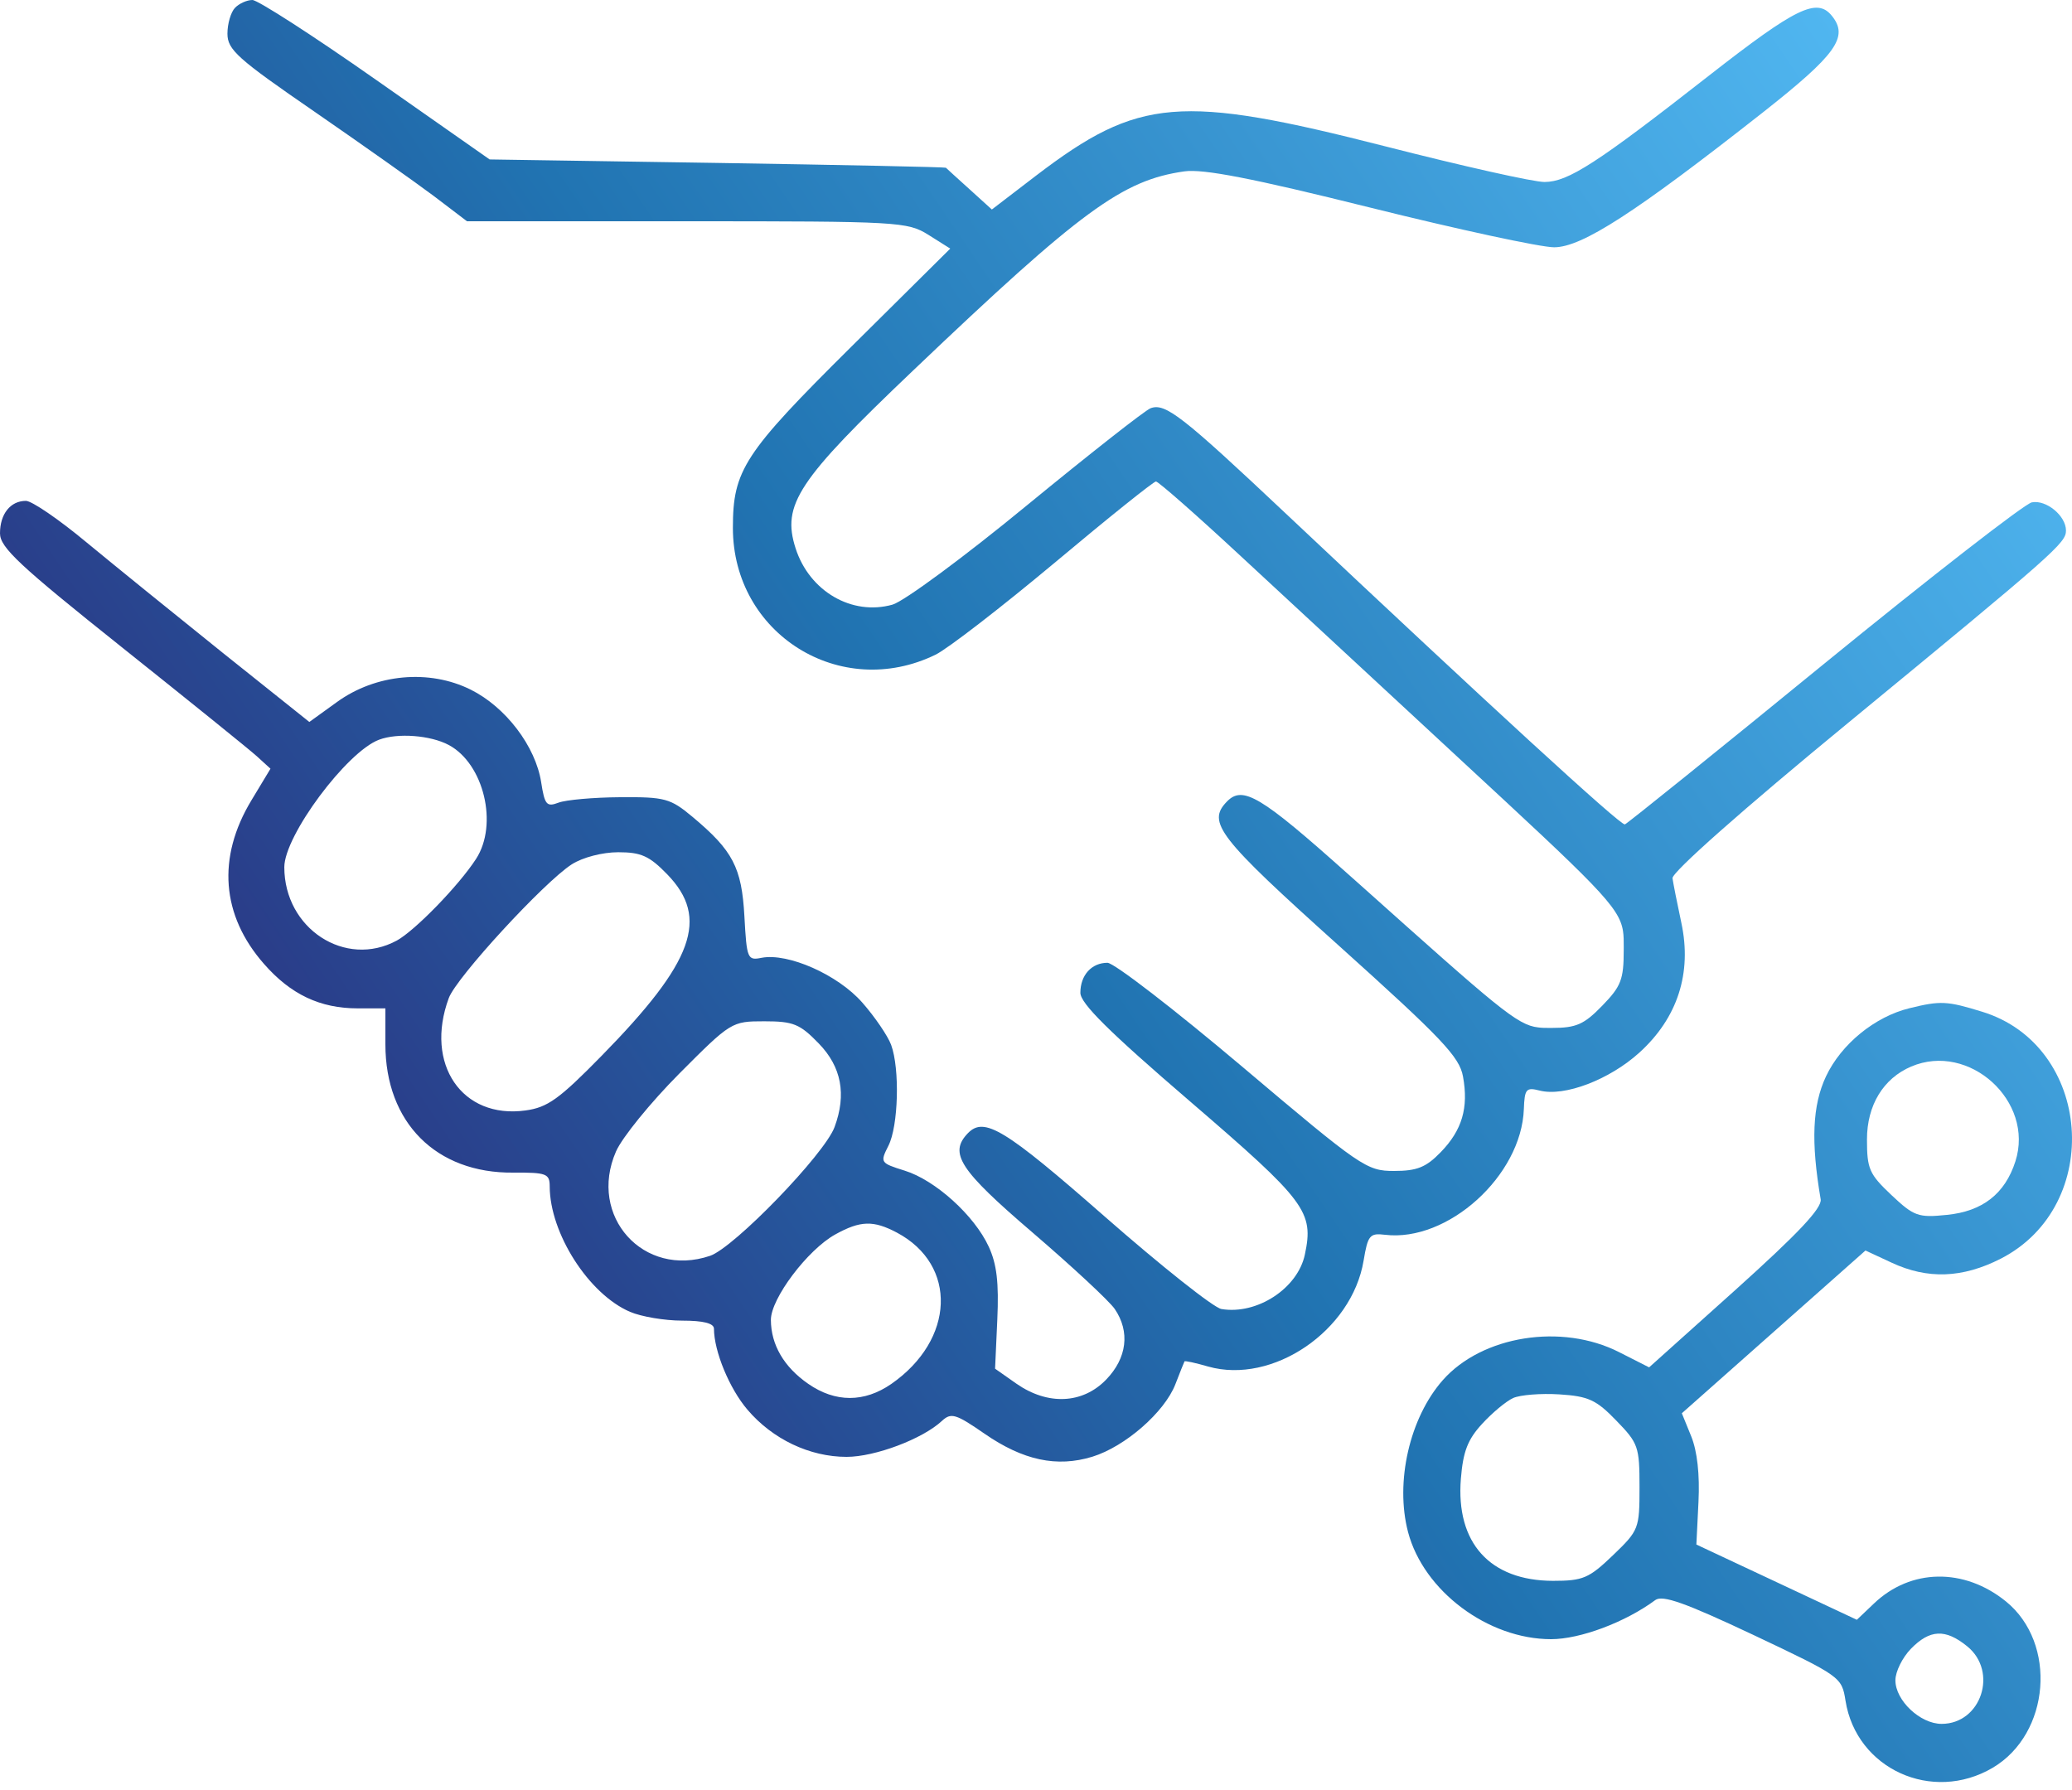 <?xml version="1.0" encoding="UTF-8"?> <svg xmlns="http://www.w3.org/2000/svg" width="125" height="108" viewBox="0 0 125 108" fill="none"><path fill-rule="evenodd" clip-rule="evenodd" d="M13.721 2.03C13.721 1.43 13.927 0.73 14.179 0.47C14.43 0.21 14.902 0 15.226 0C15.55 0 18.903 2.16 22.677 4.81L29.539 9.62L43.261 9.83C50.808 9.95 57.019 10.08 57.064 10.12C57.11 10.17 57.752 10.75 58.492 11.42L59.837 12.64L62.526 10.58C68.692 5.88 71.19 5.67 83.575 8.83C88.226 10.02 92.55 10.99 93.183 10.98C94.605 10.97 96.302 9.88 103.102 4.56C108.362 0.45 109.616 -0.16 110.517 0.96C111.542 2.23 110.785 3.29 106.341 6.79C98.659 12.83 95.435 14.92 93.757 14.92C92.942 14.92 87.939 13.84 82.64 12.52C75.536 10.75 72.595 10.18 71.449 10.34C67.714 10.87 65.241 12.68 55.102 22.34C48.124 28.98 47.153 30.45 47.996 33.08C48.831 35.68 51.399 37.17 53.846 36.48C54.539 36.28 58.187 33.59 61.952 30.49C65.718 27.4 69.075 24.76 69.414 24.63C70.301 24.3 71.315 25.09 77.597 31.01C89.816 42.52 97.778 49.83 98.026 49.74C98.168 49.69 103.571 45.34 110.032 40.06C116.492 34.79 122.137 30.4 122.576 30.31C123.445 30.14 124.637 31.12 124.637 32.01C124.637 32.76 123.973 33.35 111.549 43.57C105.112 48.86 100.848 52.64 100.899 52.99C100.945 53.31 101.185 54.52 101.433 55.68C102.083 58.71 101.205 61.42 98.9 63.51C97.09 65.15 94.378 66.18 92.888 65.8C92.069 65.59 91.976 65.7 91.931 66.92C91.784 70.94 87.34 74.96 83.549 74.5C82.636 74.39 82.518 74.53 82.264 76.06C81.557 80.3 76.775 83.55 72.884 82.45C72.128 82.23 71.486 82.09 71.458 82.14C71.43 82.19 71.182 82.81 70.908 83.52C70.257 85.2 67.88 87.28 65.904 87.89C63.761 88.55 61.717 88.11 59.391 86.5C57.658 85.3 57.379 85.22 56.826 85.73C55.657 86.82 52.789 87.9 51.074 87.9C48.852 87.9 46.611 86.84 45.089 85.05C44.006 83.78 43.078 81.54 43.072 80.17C43.071 79.84 42.431 79.68 41.152 79.68C40.097 79.68 38.682 79.44 38.008 79.15C35.515 78.08 33.169 74.41 33.163 71.58C33.161 70.81 32.961 70.74 30.969 70.75C26.313 70.8 23.25 67.73 23.25 63.01V60.84H21.582C19.311 60.84 17.538 60 15.928 58.16C13.352 55.23 13.083 51.74 15.166 48.29L16.318 46.38L15.496 45.63C15.044 45.22 11.373 42.26 7.337 39.04C1.167 34.12 0 33.03 0 32.18C0 31.01 0.629 30.22 1.563 30.22C1.919 30.22 3.557 31.34 5.203 32.71C6.849 34.07 10.55 37.07 13.428 39.38L18.662 43.56L20.324 42.36C22.667 40.66 25.889 40.36 28.397 41.61C30.509 42.66 32.311 45.03 32.648 47.2C32.859 48.56 32.978 48.7 33.69 48.43C34.133 48.26 35.808 48.11 37.414 48.1C40.115 48.08 40.44 48.17 41.772 49.28C44.214 51.32 44.747 52.34 44.909 55.29C45.049 57.85 45.095 57.96 45.942 57.79C47.541 57.48 50.549 58.81 52.02 60.49C52.777 61.35 53.559 62.5 53.76 63.04C54.292 64.49 54.199 67.94 53.596 69.13C53.085 70.14 53.106 70.17 54.575 70.63C56.42 71.2 58.78 73.33 59.65 75.22C60.134 76.27 60.266 77.39 60.166 79.61L60.031 82.58L61.327 83.49C63.213 84.8 65.309 84.71 66.731 83.24C67.99 81.94 68.185 80.35 67.252 78.98C66.926 78.5 64.696 76.43 62.297 74.37C57.884 70.59 57.226 69.58 58.393 68.37C59.376 67.36 60.613 68.11 66.634 73.39C70.056 76.39 73.229 78.91 73.686 78.98C75.83 79.34 78.284 77.74 78.719 75.7C79.271 73.11 78.8 72.48 71.813 66.47C66.902 62.25 65.177 60.54 65.177 59.9C65.177 58.84 65.852 58.09 66.811 58.09C67.206 58.09 70.871 60.92 74.955 64.37C82.112 70.42 82.443 70.65 84.099 70.65C85.484 70.65 86.031 70.43 86.913 69.52C88.207 68.19 88.605 66.84 88.26 64.95C88.044 63.76 86.988 62.65 80.785 57.07C73.484 50.51 72.794 49.62 74.02 48.36C74.973 47.38 76.052 48.02 81.306 52.72L82.049 53.38C90.336 60.79 91.518 61.85 92.799 61.99C93.012 62.02 93.228 62.02 93.48 62.02C93.524 62.02 93.569 62.02 93.616 62.02C95.096 62.02 95.563 61.81 96.66 60.68C97.798 59.51 97.956 59.1 97.956 57.33C97.956 57.27 97.956 57.2 97.957 57.14C97.958 56.77 97.959 56.47 97.912 56.17C97.683 54.7 96.301 53.42 88.125 45.85L87.284 45.07L82.114 40.28C79.179 37.56 76.36 34.95 74.73 33.44C72.123 31.02 69.876 29.05 69.736 29.05C69.596 29.05 66.848 31.25 63.63 33.95C60.411 36.64 57.177 39.14 56.442 39.5C50.702 42.3 44.214 38.25 44.214 31.85C44.214 28.37 44.876 27.35 51.337 20.94L57.327 15L56.011 14.17C54.74 13.38 54.243 13.35 41.434 13.35H28.173L26.188 11.84C25.096 11.02 21.845 8.72 18.962 6.73C14.323 3.54 13.721 3 13.721 2.03ZM22.869 44.63C20.916 45.36 17.152 50.42 17.152 52.32C17.152 56.03 20.829 58.43 23.936 56.75C25.033 56.15 27.681 53.43 28.721 51.82C30.068 49.74 29.19 46.08 27.074 44.95C25.973 44.36 23.989 44.21 22.869 44.63ZM27.074 60.22C27.533 58.97 32.827 53.22 34.494 52.15C35.151 51.73 36.343 51.42 37.296 51.42C38.674 51.42 39.172 51.64 40.25 52.75C42.812 55.39 41.858 58.03 36.287 63.71C33.738 66.31 33.035 66.82 31.701 67C27.874 67.53 25.603 64.2 27.074 60.22ZM40.976 64.78C39.247 66.52 37.532 68.63 37.164 69.47C35.452 73.38 38.829 77.13 42.838 75.77C44.296 75.27 49.743 69.64 50.348 68C51.077 66.03 50.764 64.37 49.397 62.96C48.254 61.78 47.866 61.62 46.111 61.62C44.136 61.62 44.096 61.65 40.976 64.78ZM46.506 79.64C46.499 78.35 48.725 75.4 50.391 74.48C51.909 73.64 52.691 73.62 54.109 74.37C57.776 76.32 57.61 80.83 53.772 83.5C52.136 84.63 50.393 84.63 48.754 83.49C47.296 82.48 46.514 81.14 46.506 79.64Z" fill="url(#paint0_linear_5715_4872)"></path><path fill-rule="evenodd" clip-rule="evenodd" d="M115.198 60.83C113.104 61.34 111.073 63 110.156 64.95C109.337 66.7 109.244 68.87 109.838 72.36C109.927 72.89 108.481 74.42 104.725 77.8L99.488 82.5L97.674 81.58C94.212 79.82 89.41 80.59 87.043 83.27C85.039 85.54 84.152 89.42 84.946 92.44C85.882 95.99 89.769 98.9 93.573 98.9C95.328 98.9 98.052 97.88 99.862 96.54C100.303 96.22 101.655 96.7 105.77 98.64C111.047 101.14 111.109 101.18 111.336 102.61C111.988 106.73 116.562 108.81 120.214 106.66C123.688 104.61 124.121 99.14 121.011 96.62C118.492 94.58 115.268 94.63 113.05 96.75L112.02 97.73L107.18 95.46L102.339 93.19L102.466 90.62C102.548 88.96 102.392 87.56 102.028 86.66L101.462 85.27L107.001 80.36L112.54 75.45L114.11 76.18C116.29 77.2 118.398 77.12 120.708 75.94C126.955 72.73 126.218 63.07 119.57 61.04C117.467 60.39 117.063 60.37 115.198 60.83ZM89.412 85.91C90.024 85.24 90.867 84.54 91.286 84.35C91.705 84.16 92.961 84.06 94.077 84.13C95.823 84.24 96.3 84.46 97.507 85.71C98.837 87.08 98.909 87.28 98.909 89.72C98.909 92.24 98.874 92.33 97.304 93.84C95.854 95.23 95.503 95.38 93.683 95.38C89.884 95.37 87.82 93.09 88.132 89.22C88.264 87.58 88.544 86.85 89.412 85.91ZM115.299 64.35C113.61 65.07 112.631 66.69 112.631 68.75C112.631 70.53 112.77 70.84 114.103 72.1C115.461 73.38 115.72 73.48 117.45 73.3C119.596 73.09 120.959 72.03 121.586 70.07C122.746 66.45 118.798 62.86 115.299 64.35ZM114.346 101.38C114.346 100.86 114.767 100.01 115.281 99.48C116.424 98.31 117.359 98.26 118.677 99.33C120.562 100.86 119.521 104.01 117.133 104.01C115.843 104.01 114.346 102.6 114.346 101.38Z" fill="url(#paint1_linear_5715_4872)"></path><defs><linearGradient id="paint0_linear_5715_4872" x1="125" y1="22.33" x2="10.274" y2="100.3" gradientUnits="userSpaceOnUse"><stop stop-color="#50B6F0"></stop><stop offset="0.5" stop-color="#2174B2"></stop><stop offset="1" stop-color="#30176D"></stop></linearGradient><linearGradient id="paint1_linear_5715_4872" x1="125" y1="22.33" x2="10.274" y2="100.3" gradientUnits="userSpaceOnUse"><stop stop-color="#50B6F0"></stop><stop offset="0.5" stop-color="#2174B2"></stop><stop offset="1" stop-color="#30176D"></stop></linearGradient></defs></svg> 